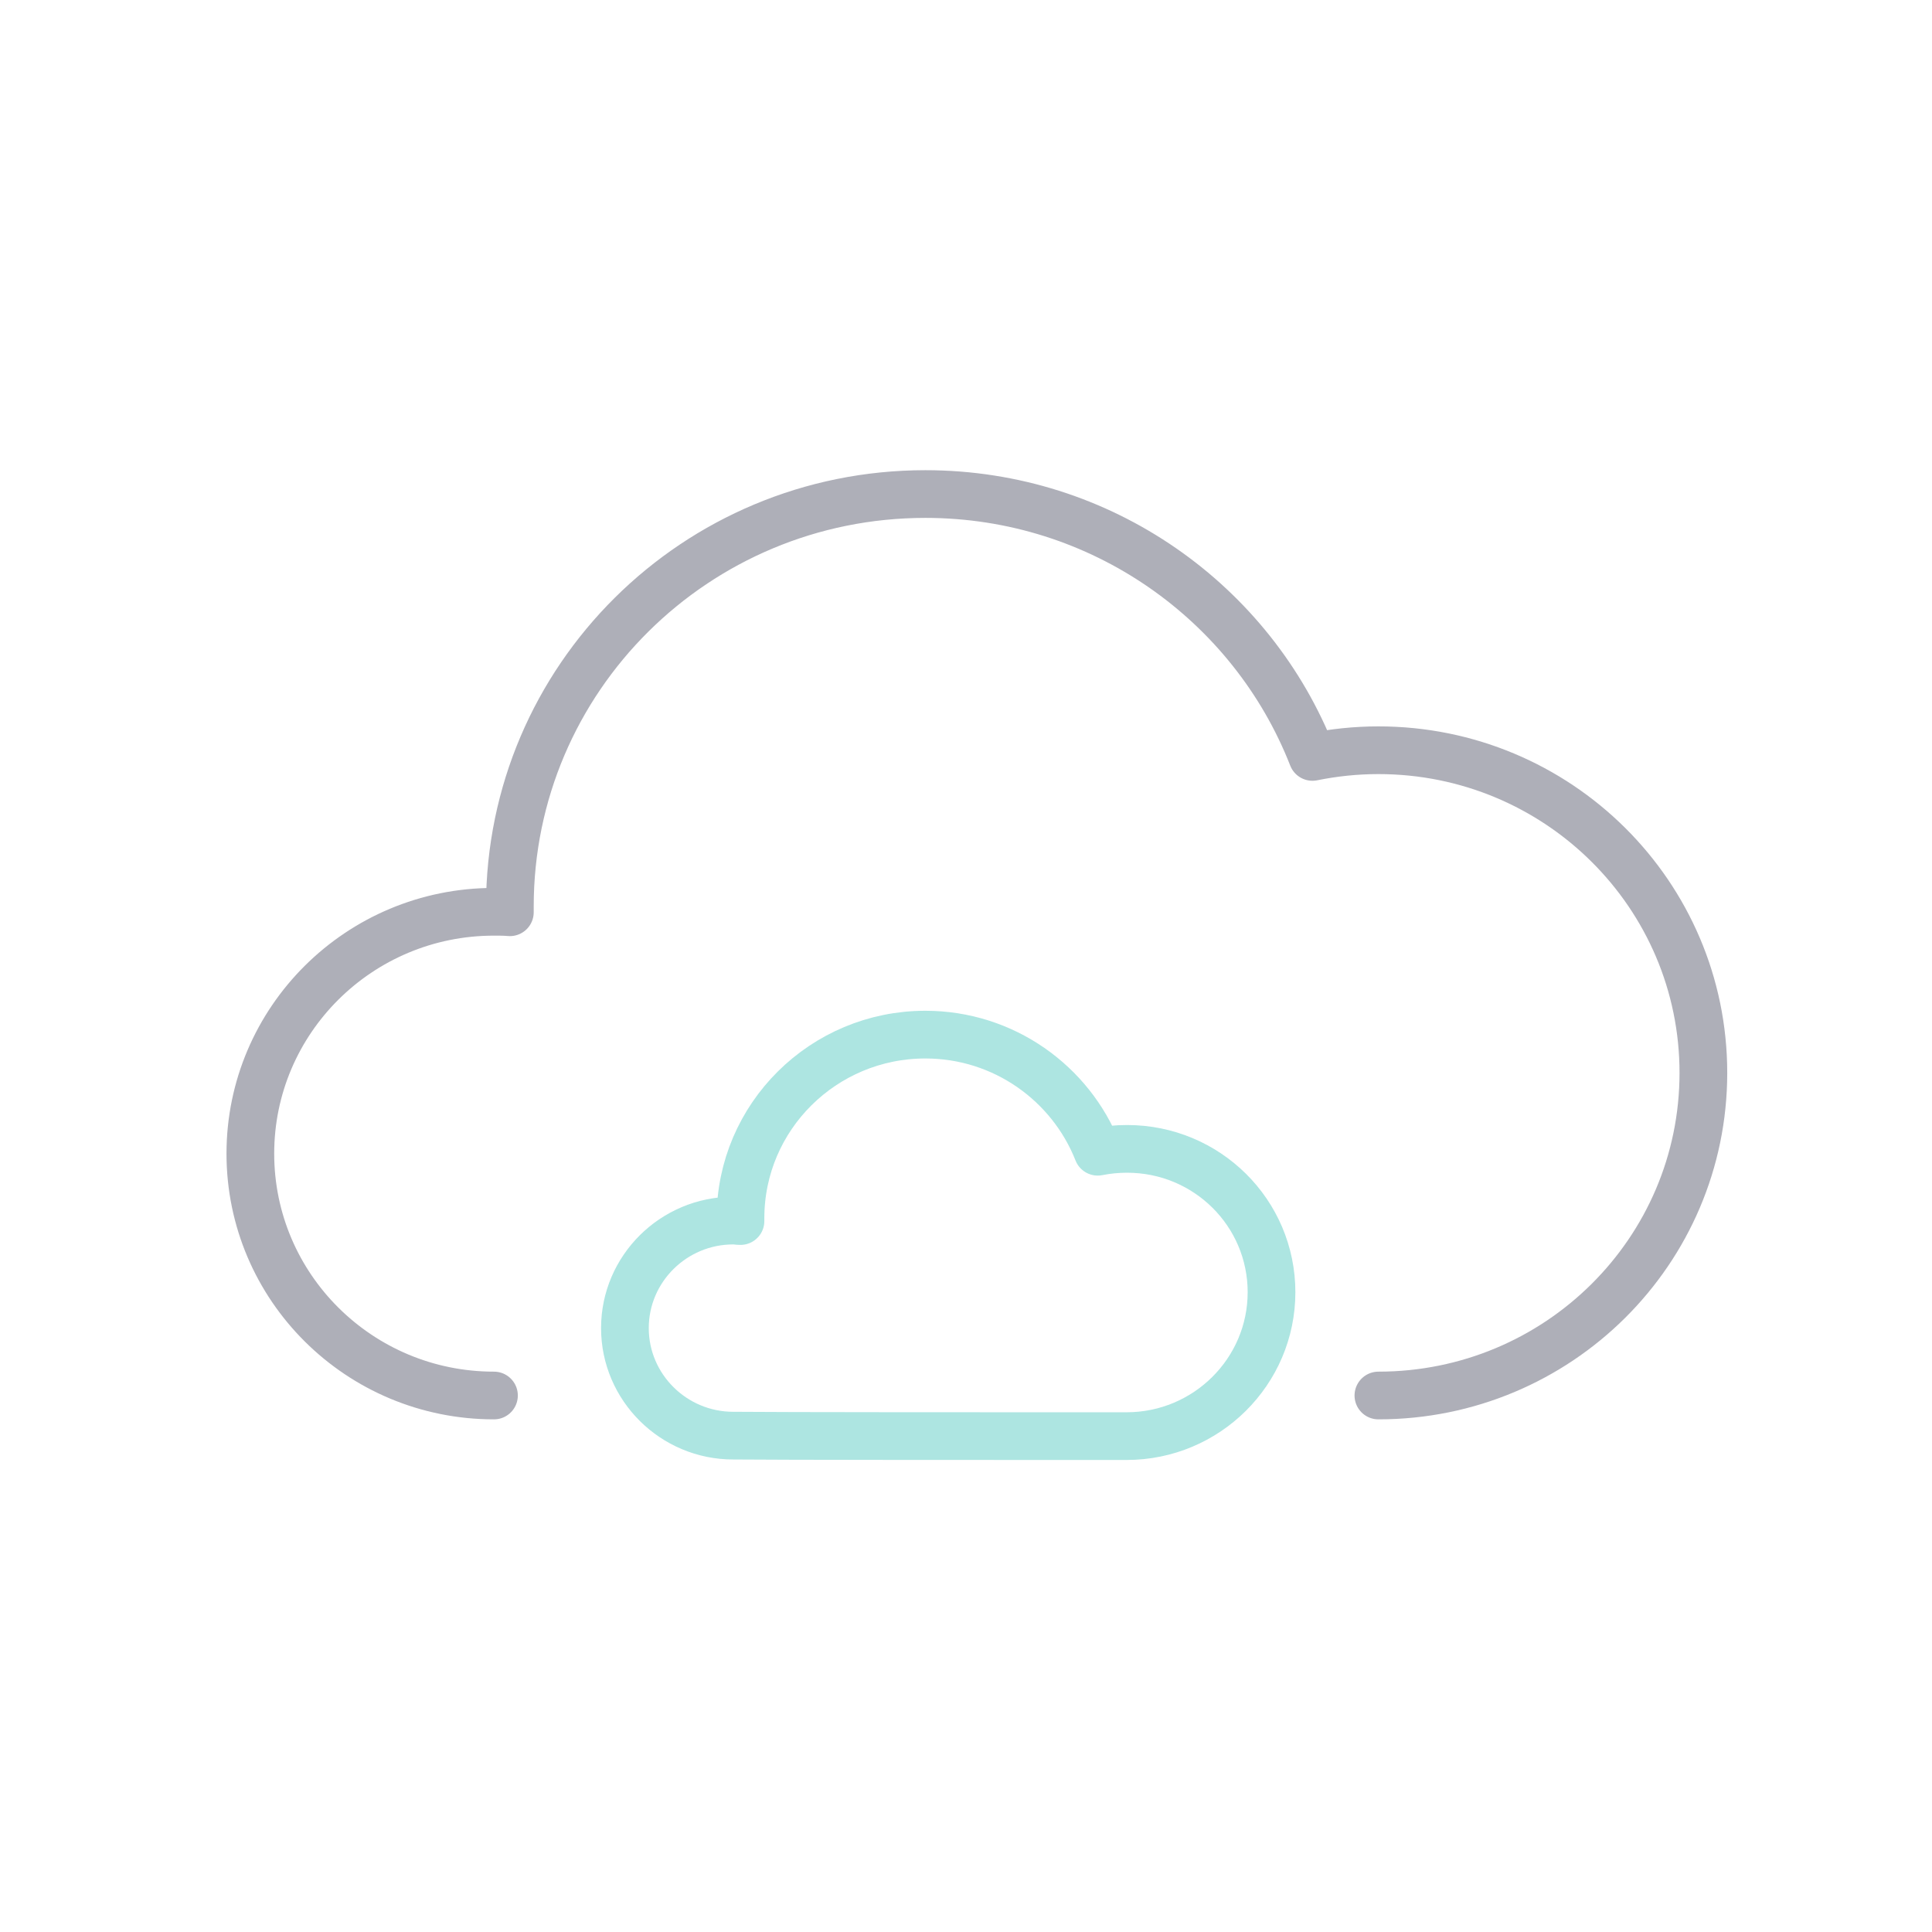 <svg width="81" height="81" viewBox="0 0 81 81" fill="none" xmlns="http://www.w3.org/2000/svg">
<g opacity="0.4">
<path d="M44.145 60.21C45.659 60.21 45.78 60.21 47.233 60.21C50.584 60.21 53.309 57.505 53.309 54.178C53.309 50.852 50.604 48.167 47.253 48.167C46.829 48.167 46.426 48.207 46.022 48.287C44.892 45.421 42.086 43.377 38.796 43.377C34.517 43.377 31.045 46.824 31.045 51.072V51.193C30.944 51.193 30.843 51.173 30.742 51.173C28.239 51.173 26.2 53.197 26.2 55.681C26.2 58.166 28.239 60.19 30.742 60.19C32.478 60.21 42.247 60.21 44.145 60.21Z" stroke="#32BDB5" stroke-width="2" stroke-miterlimit="22.926" stroke-linecap="round" stroke-linejoin="round"/>
<path d="M57.79 58.507C65.319 58.507 71.415 52.455 71.415 44.98C71.415 37.506 65.319 31.454 57.79 31.454C56.841 31.454 55.913 31.554 55.025 31.734C52.501 25.282 46.184 20.713 38.796 20.713C29.168 20.713 21.376 28.448 21.376 38.007V38.247C21.154 38.227 20.932 38.227 20.71 38.227C15.058 38.227 10.496 42.776 10.496 48.367C10.496 53.958 15.058 58.507 20.71 58.507" stroke="#35364E" stroke-width="2" stroke-miterlimit="22.926" stroke-linecap="round" stroke-linejoin="round"/>
</g>
</svg>
